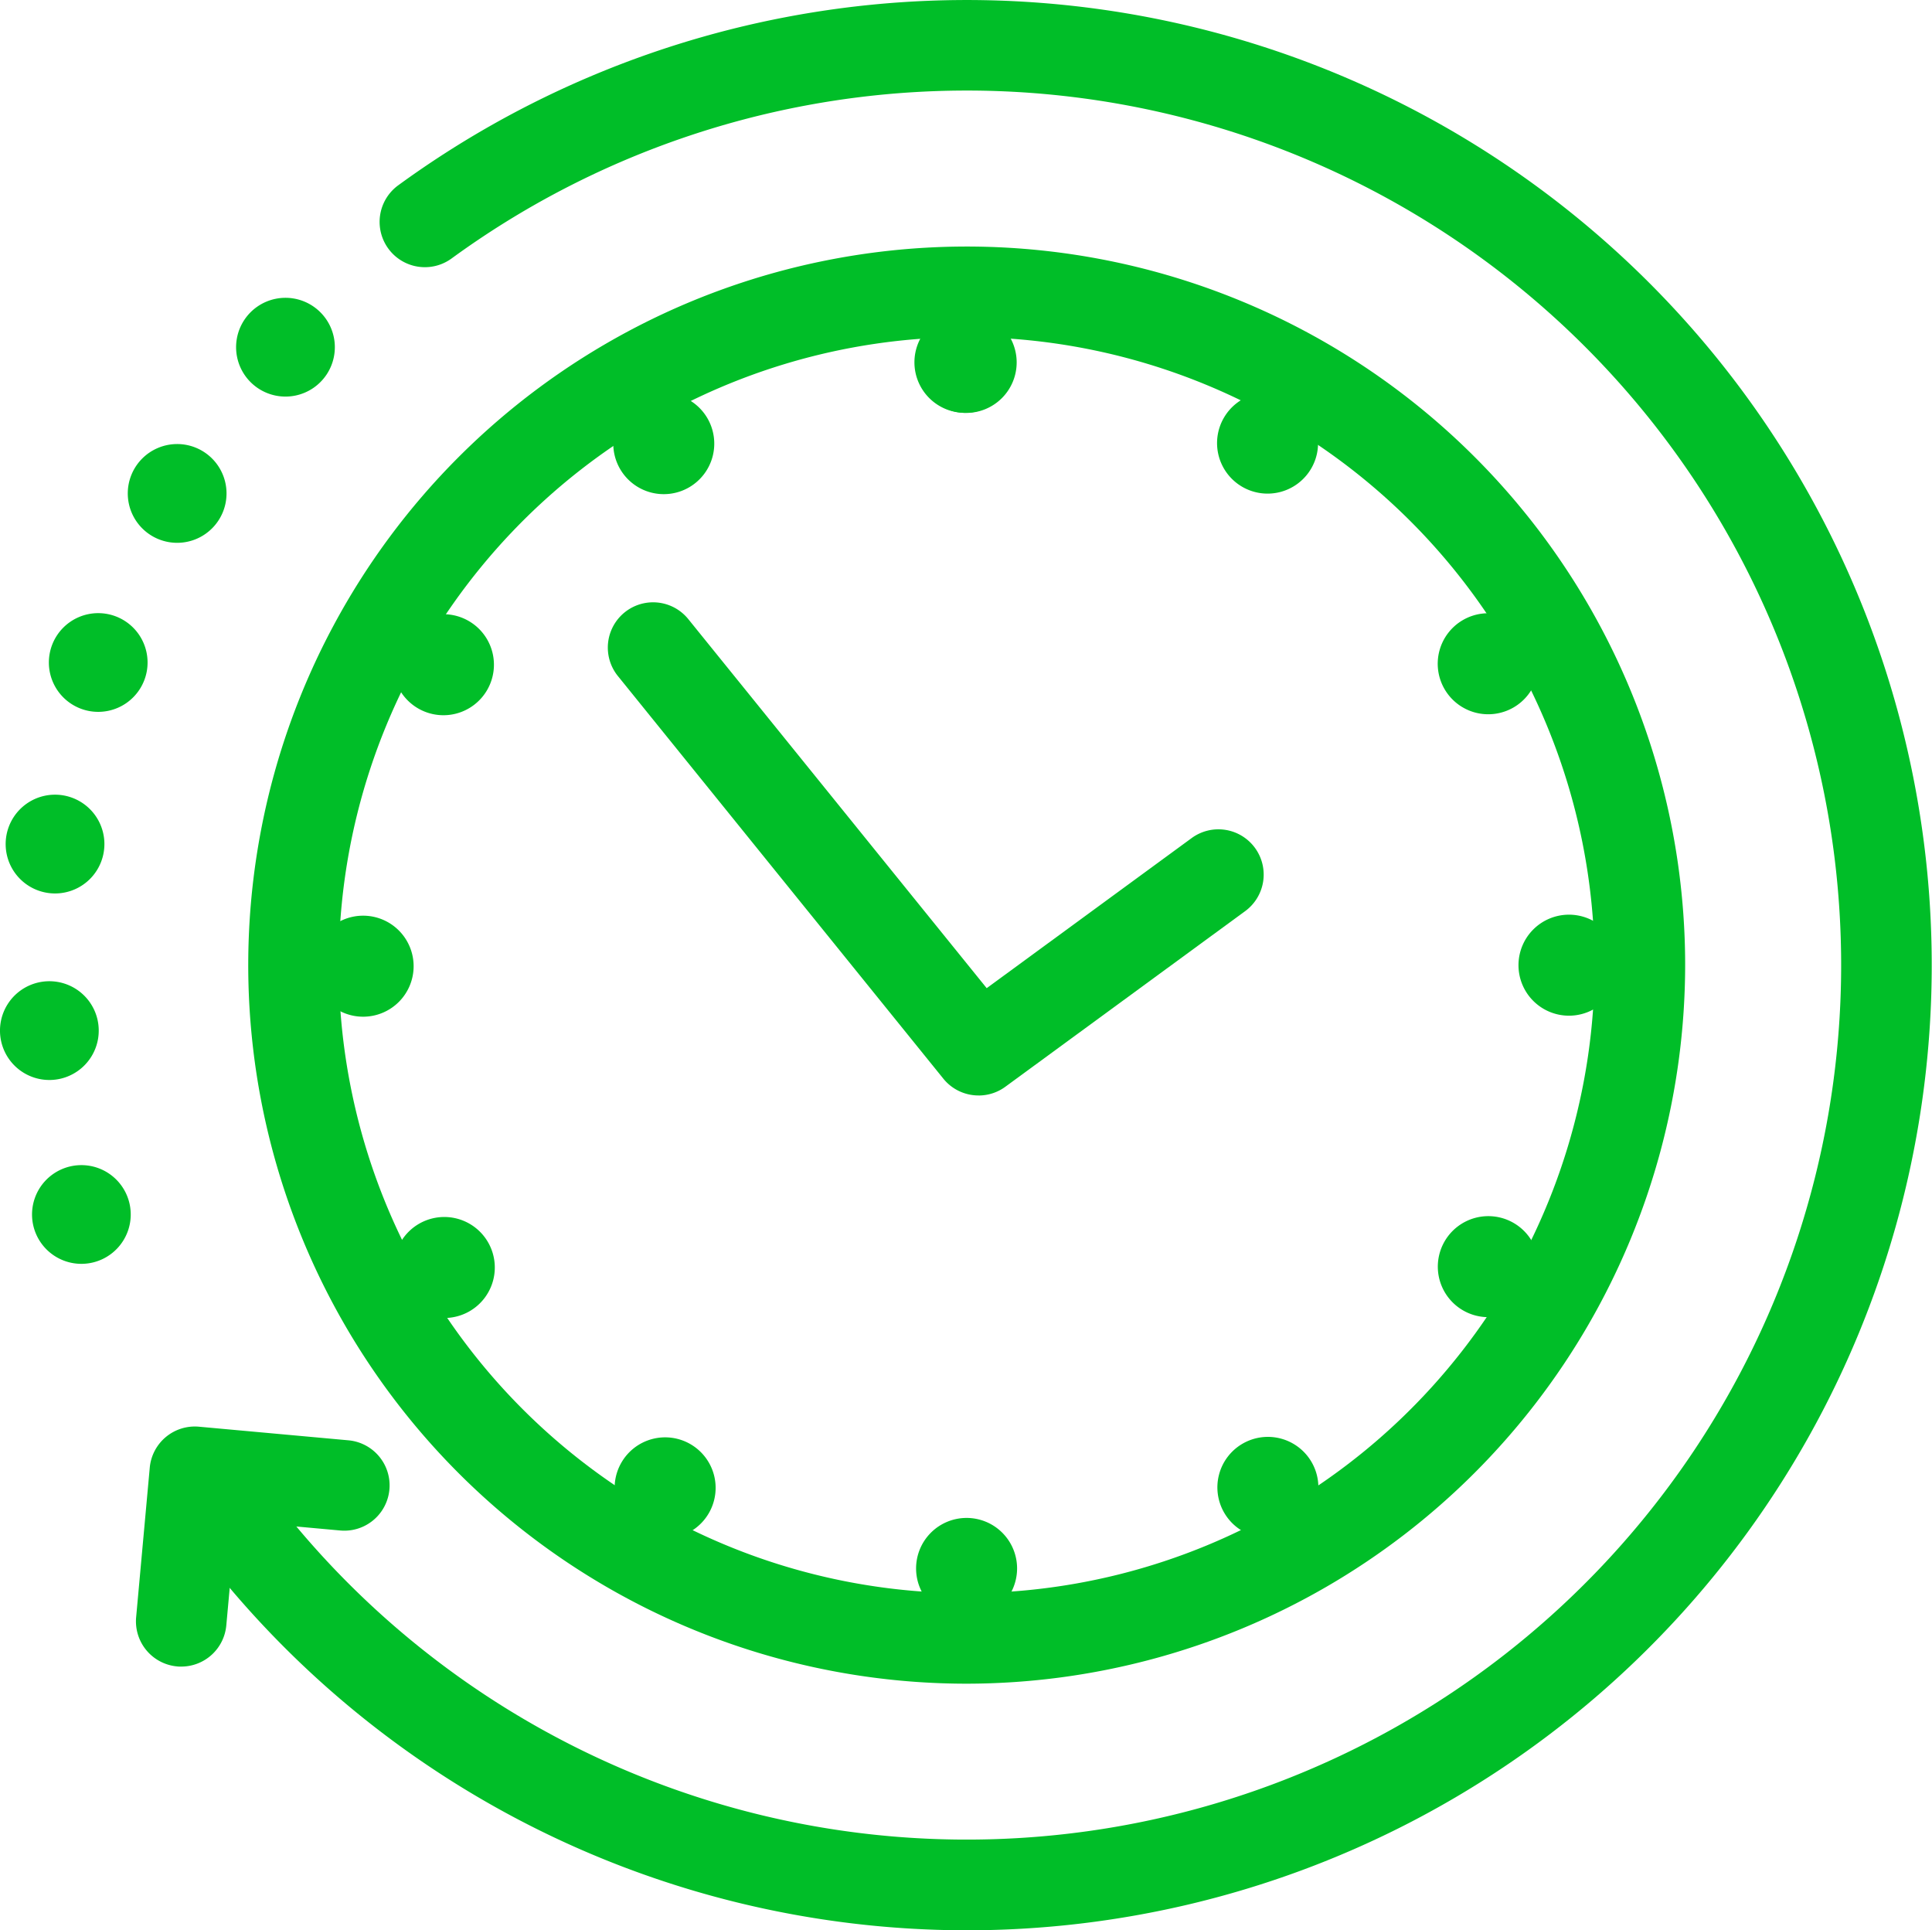 <svg id="Grupo_14" data-name="Grupo 14" xmlns="http://www.w3.org/2000/svg" xmlns:xlink="http://www.w3.org/1999/xlink" width="84.169" height="84.081" viewBox="0 0 84.169 84.081">
  <defs>
    <clipPath id="clip-path">
      <rect id="Retângulo_31" data-name="Retângulo 31" width="84.169" height="84.081" fill="none"/>
    </clipPath>
  </defs>
  <g id="Grupo_13" data-name="Grupo 13" clip-path="url(#clip-path)">
    <path id="Caminho_71" data-name="Caminho 71" d="M264.134,90.651a2.2,2.2,0,1,1-2.2-2.2,2.2,2.2,0,0,1,2.2,2.2" transform="translate(-219.842 -74.865)" fill="#00be28"/>
    <path id="Caminho_72" data-name="Caminho 72" d="M349.331,114.651a2.2,2.2,0,1,1-.807-3.01,2.2,2.2,0,0,1,.807,3.01" transform="translate(-292.205 -94.247)" fill="#00be28"/>
    <path id="Caminho_73" data-name="Caminho 73" d="M411.125,178.028a2.2,2.2,0,1,1,.806-3.01,2.2,2.2,0,0,1-.806,3.01" transform="translate(-345.192 -147.209)" fill="#00be28"/>
    <path id="Caminho_74" data-name="Caminho 74" d="M432.968,263.809a2.2,2.2,0,1,1,2.2-2.2,2.2,2.2,0,0,1-2.2,2.2" transform="translate(-364.614 -219.567)" fill="#00be28"/>
    <path id="Caminho_75" data-name="Caminho 75" d="M409,349.017a2.2,2.2,0,1,1,3.009-.808,2.2,2.2,0,0,1-3.009.808" transform="translate(-345.262 -291.939)" fill="#00be28"/>
    <path id="Caminho_76" data-name="Caminho 76" d="M345.658,410.842a2.2,2.2,0,1,1,3.011.8,2.2,2.2,0,0,1-3.011-.8" transform="translate(-292.326 -344.952)" fill="#00be28"/>
    <path id="Caminho_77" data-name="Caminho 77" d="M259.892,432.727a2.2,2.2,0,1,1,2.205,2.2,2.2,2.2,0,0,1-2.205-2.2" transform="translate(-219.982 -364.408)" fill="#00be28"/>
    <path id="Caminho_78" data-name="Caminho 78" d="M174.668,408.8a2.2,2.2,0,1,1,.81,3.009,2.2,2.2,0,0,1-.81-3.009" transform="translate(-147.596 -345.092)" fill="#00be28"/>
    <path id="Caminho_79" data-name="Caminho 79" d="M112.812,345.488a2.2,2.2,0,1,1-.8,3.011,2.2,2.2,0,0,1,.8-3.011" transform="translate(-94.557 -292.182)" fill="#00be28"/>
    <path id="Caminho_80" data-name="Caminho 80" d="M90.89,259.732a2.2,2.2,0,1,1-2.2,2.207,2.2,2.2,0,0,1,2.2-2.207" transform="translate(-75.07 -219.846)" fill="#00be28"/>
    <path id="Caminho_81" data-name="Caminho 81" d="M114.767,174.5a2.2,2.2,0,1,1-3.009.811,2.2,2.2,0,0,1,3.009-.811" transform="translate(-94.348 -147.451)" fill="#00be28"/>
    <path id="Caminho_82" data-name="Caminho 82" d="M178.054,112.61a2.2,2.2,0,1,1-3.011-.8,2.2,2.2,0,0,1,3.011.8" transform="translate(-147.232 -94.387)" fill="#00be28"/>
    <path id="Caminho_83" data-name="Caminho 83" d="M263.8,90.647a2.2,2.2,0,1,1-2.208-2.2,2.2,2.2,0,0,1,2.208,2.2" transform="translate(-219.562 -74.865)" fill="#00be28"/>
    <path id="Caminho_84" data-name="Caminho 84" d="M188.6,192.3a1.97,1.97,0,0,1-1.535-.732l-14.178-17.537a1.972,1.972,0,0,1,3.067-2.48l13,16.075,8.93-6.538a1.972,1.972,0,1,1,2.33,3.183l-10.447,7.649a1.964,1.964,0,0,1-1.164.381" transform="translate(-145.968 -144.583)" fill="#00be28"/>
    <path id="Caminho_85" data-name="Caminho 85" d="M101.727,132.528a31.3,31.3,0,1,1,31.3-31.3,31.336,31.336,0,0,1-31.3,31.3m0-58.656a27.356,27.356,0,1,0,27.356,27.355,27.387,27.387,0,0,0-27.356-27.355" transform="translate(-59.612 -59.189)" fill="#00be28"/>
    <path id="Caminho_86" data-name="Caminho 86" d="M80.7,84.081a42.081,42.081,0,0,1-34.78-18.424,1.973,1.973,0,0,1,3.264-2.216,38.093,38.093,0,1,0,9.065-52.181,1.972,1.972,0,1,1-2.323-3.188A42.04,42.04,0,1,1,80.7,84.081" transform="translate(-38.577 0)" fill="#00be28"/>
    <path id="Caminho_87" data-name="Caminho 87" d="M40.539,415.086c-.06,0-.121,0-.181-.008a1.972,1.972,0,0,1-1.785-2.143l.593-6.513a1.972,1.972,0,0,1,2.143-1.786l6.513.593a1.972,1.972,0,1,1-.358,3.928l-4.549-.414-.414,4.548a1.972,1.972,0,0,1-1.962,1.794" transform="translate(-32.642 -342.491)" fill="#00be28"/>
    <path id="Caminho_88" data-name="Caminho 88" d="M71.236,86.185a2.151,2.151,0,1,1-2.542-1.67,2.151,2.151,0,0,1,2.542,1.67" transform="translate(-56.693 -71.498)" fill="#00be28"/>
    <path id="Caminho_89" data-name="Caminho 89" d="M40.383,127.257a2.151,2.151,0,1,1-2.821-1.137,2.15,2.15,0,0,1,2.821,1.137" transform="translate(-30.686 -106.606)" fill="#00be28"/>
    <path id="Caminho_90" data-name="Caminho 90" d="M17.78,174.841a2.15,2.15,0,1,1-2.992-.544,2.151,2.151,0,0,1,2.992.544" transform="translate(-11.733 -147.207)" fill="#00be28"/>
    <path id="Caminho_91" data-name="Caminho 91" d="M5.244,226.006a2.151,2.151,0,1,1-3.04.071,2.15,2.15,0,0,1,3.04-.071" transform="translate(-1.362 -190.796)" fill="#00be28"/>
    <path id="Caminho_92" data-name="Caminho 92" d="M3.291,278.646a2.151,2.151,0,1,1-2.964.683,2.151,2.151,0,0,1,2.964-.683" transform="translate(0 -235.578)" fill="#00be28"/>
    <path id="Caminho_93" data-name="Caminho 93" d="M12,330.6a2.15,2.15,0,1,1-2.765,1.267A2.151,2.151,0,0,1,12,330.6" transform="translate(-7.705 -279.714)" fill="#00be28"/>
  </g>
</svg>
